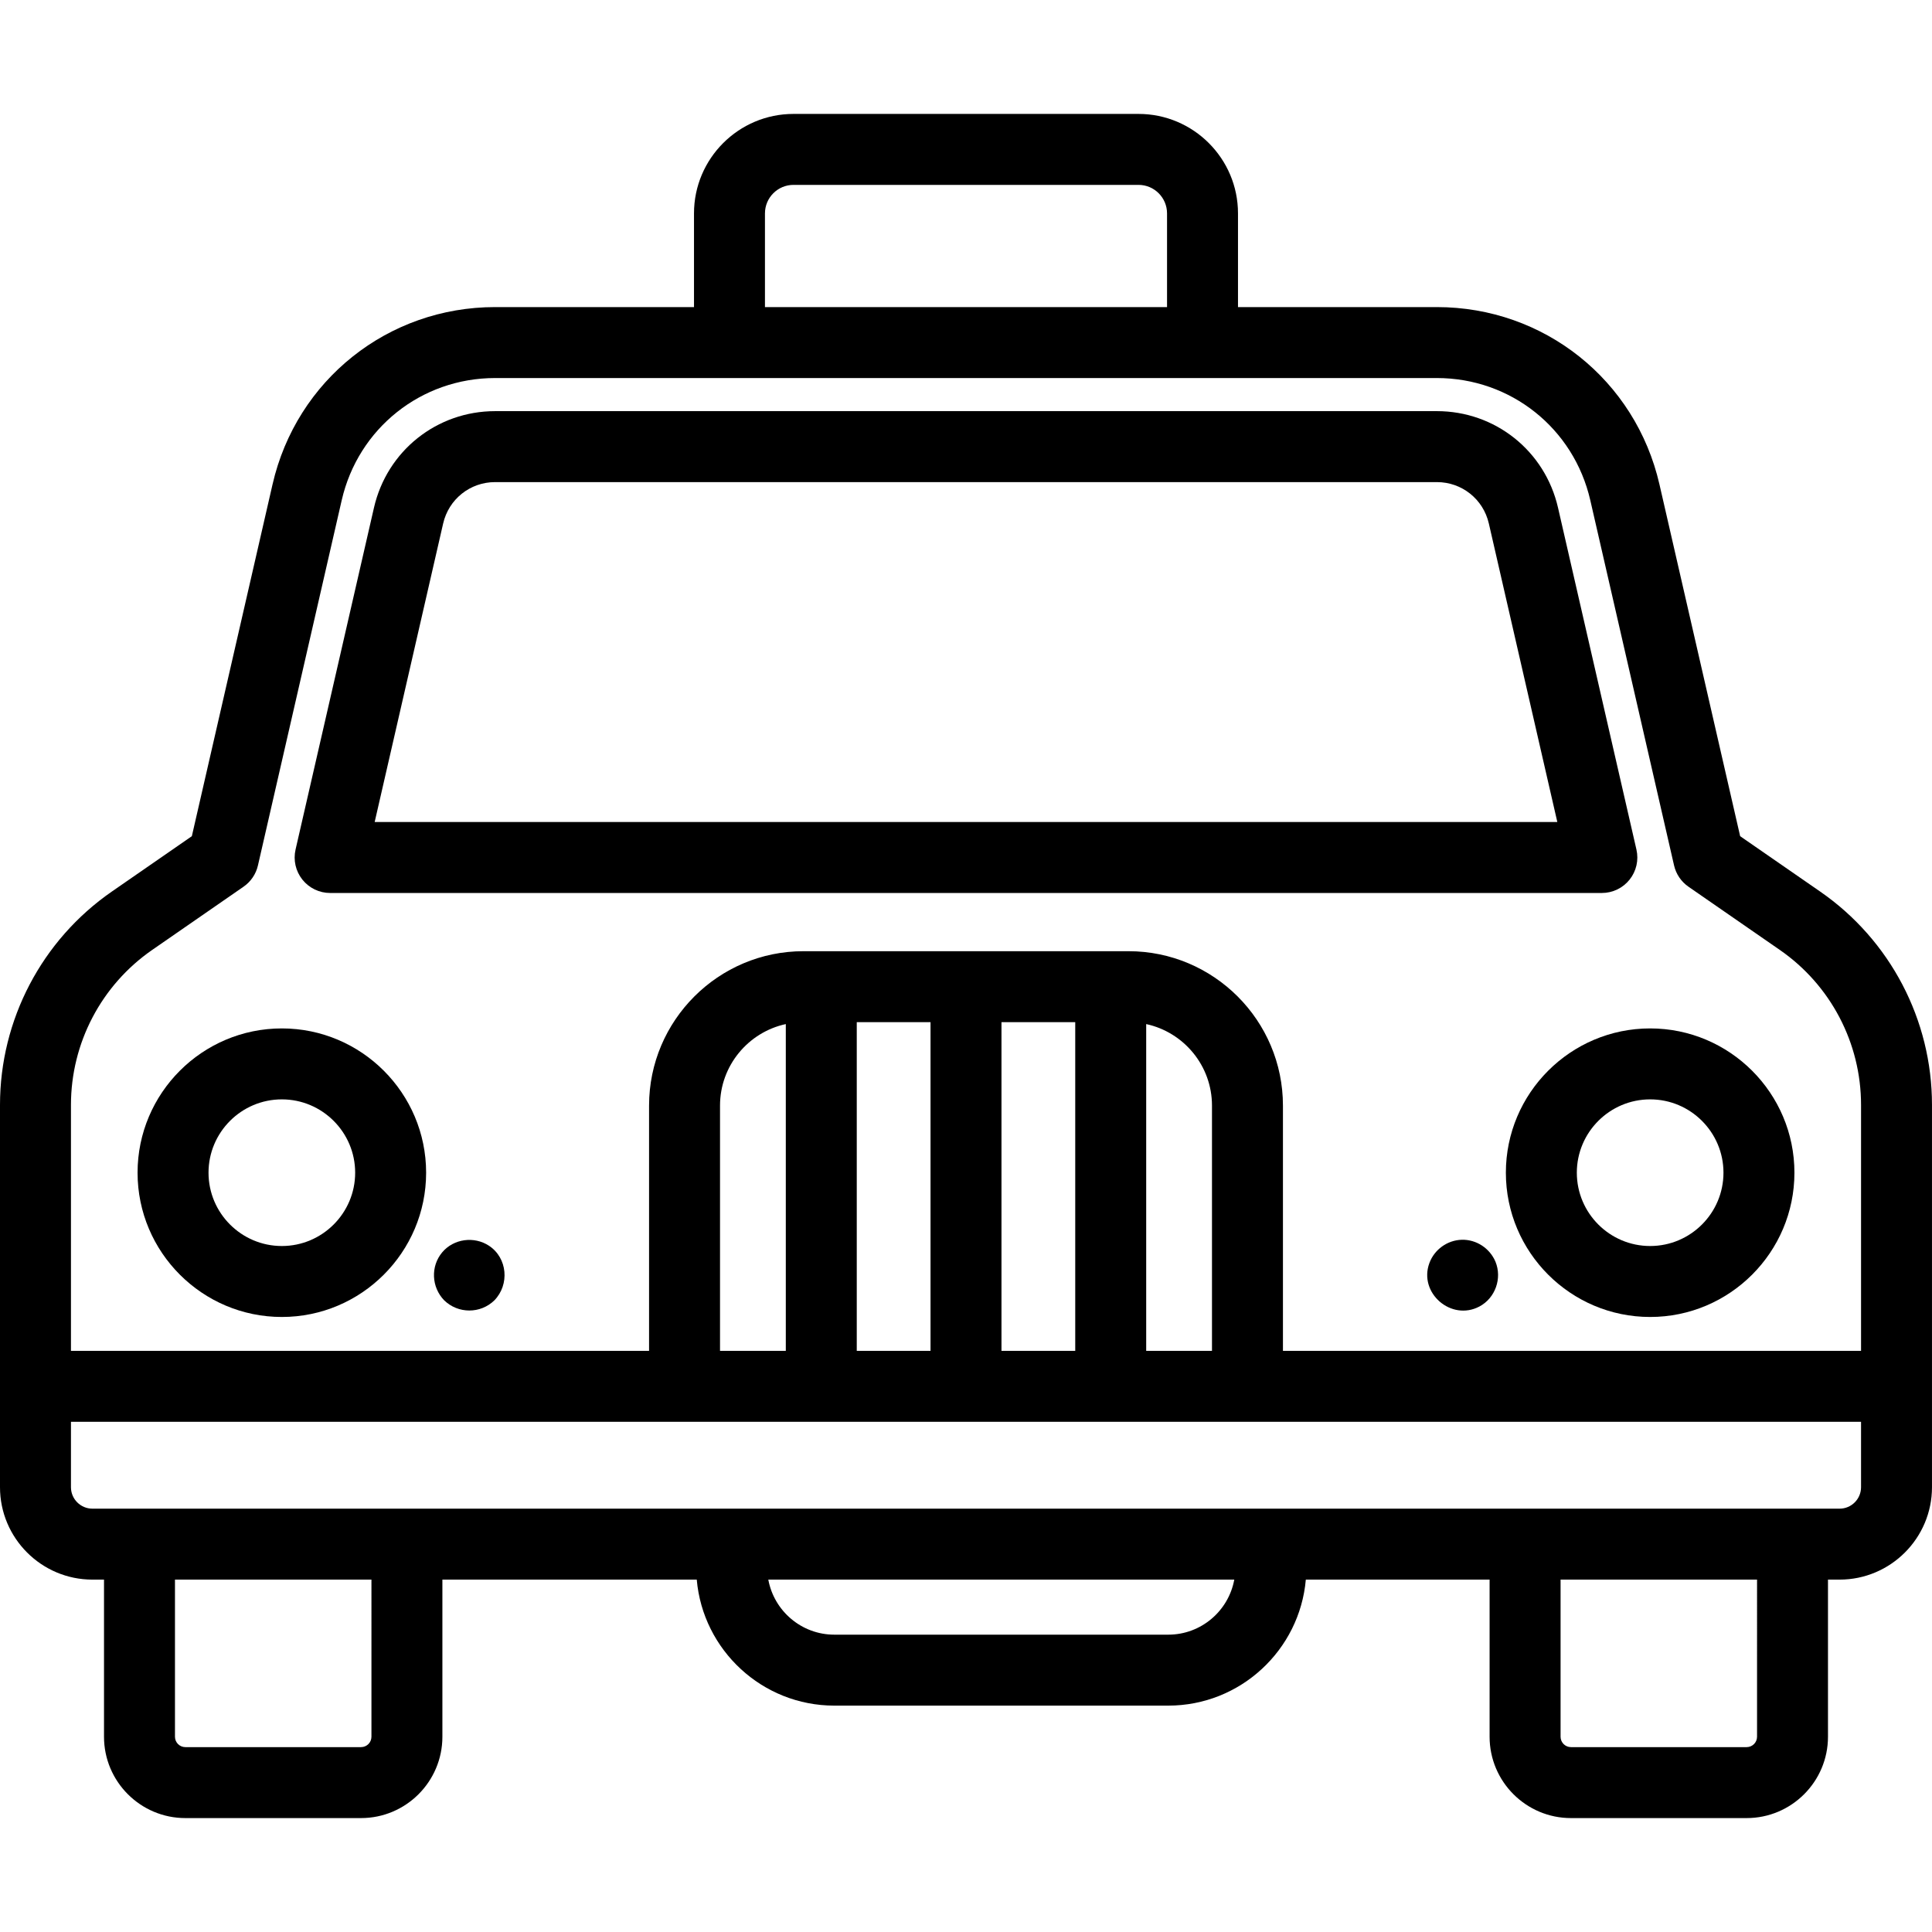 <?xml version="1.0" encoding="iso-8859-1"?>
<!-- Uploaded to: SVG Repo, www.svgrepo.com, Generator: SVG Repo Mixer Tools -->
<!DOCTYPE svg PUBLIC "-//W3C//DTD SVG 1.1//EN" "http://www.w3.org/Graphics/SVG/1.1/DTD/svg11.dtd">
<svg fill="#000000" height="800px" width="800px" version="1.1" id="Capa_1" xmlns="http://www.w3.org/2000/svg" xmlns:xlink="http://www.w3.org/1999/xlink" 
	 viewBox="0 0 408.421 408.421" xml:space="preserve">
<g>
	<path d="M384.785,188.479L384.785,188.479l-16.921-11.711l-17.06-74.37c-5.062-22.068-24.41-37.48-47.051-37.48h-42.043V45.11
		c0-11.594-9.433-21.027-21.027-21.027h-72.945c-11.595,0-21.027,9.433-21.027,21.027v19.807h-42.043
		c-22.642,0-41.989,15.413-47.052,37.48l-17.059,74.37l-16.922,11.712C8.836,198.721,0,215.581,0,233.579v80.813
		c0,10.772,8.764,19.536,19.536,19.536h2.451v33.216c0,9.481,7.713,17.194,17.194,17.194h37.146c9.481,0,17.194-7.713,17.194-17.194
		v-33.216h53.772c1.304,14.904,13.845,26.637,29.083,26.637h70.591c15.237,0,27.778-11.732,29.082-26.637h38.85v33.216
		c0,9.481,7.713,17.194,17.194,17.194h37.146c9.481,0,17.194-7.713,17.194-17.194v-33.216h2.45c10.772,0,19.536-8.764,19.536-19.536
		v-80.813C408.421,215.581,399.585,198.721,384.785,188.479z M161.711,45.11c0-3.323,2.704-6.027,6.027-6.027h72.945
		c3.323,0,6.027,2.704,6.027,6.027v19.807h-85V45.11z M32.172,200.813l19.313-13.367c1.539-1.065,2.624-2.667,3.043-4.49
		l17.709-77.205c3.488-15.211,16.824-25.834,32.431-25.834h199.086c15.605,0,28.941,10.623,32.43,25.834l17.71,77.205
		c0.419,1.824,1.504,3.426,3.042,4.49l19.313,13.367c0,0,0,0,0.001,0c10.752,7.441,17.171,19.69,17.171,32.766v51.989h-122.21
		v-51.845c0-17.998-14.643-32.641-32.641-32.641h-68.719c-17.998,0-32.641,14.643-32.641,32.641v51.845H15v-51.989
		C15,220.503,21.419,208.254,32.172,200.813z M242.303,285.568v-69.08c7.939,1.718,13.908,8.789,13.908,17.235v51.845H242.303z
		 M166.118,285.568h-13.907v-51.845c0-8.445,5.968-15.516,13.907-17.235V285.568z M181.118,216.082h15.593v69.486h-15.593V216.082z
		 M211.711,216.082h15.592v69.486h-15.592V216.082z M78.522,367.144c0,1.21-0.984,2.194-2.194,2.194H39.182
		c-1.21,0-2.194-0.984-2.194-2.194v-33.216h41.535V367.144z M246.968,345.565h-70.591c-6.954,0-12.746-5.028-13.958-11.637h98.506
		C259.713,340.537,253.922,345.565,246.968,345.565z M371.435,367.144c0,1.21-0.984,2.194-2.194,2.194h-37.146
		c-1.21,0-2.194-0.984-2.194-2.194v-33.216h41.535V367.144z M388.885,318.928H19.536c-2.501,0-4.536-2.035-4.536-4.536v-13.824
		h378.421v13.824C393.421,316.894,391.386,318.928,388.885,318.928z"/>
	<path d="M69.789,188.775H338.63c2.284,0,4.443-1.041,5.866-2.827c1.423-1.786,1.954-4.124,1.444-6.35l-16.581-72.282
		c-2.759-12.012-13.29-20.401-25.61-20.401H104.67c-12.32,0-22.852,8.389-25.611,20.403l-16.58,72.28
		c-0.51,2.226,0.021,4.563,1.444,6.35C65.346,187.735,67.505,188.775,69.789,188.775z M93.679,110.674
		c1.185-5.157,5.704-8.759,10.991-8.759h199.079c5.287,0,9.807,3.602,10.99,8.757l14.476,63.103H79.204L93.679,110.674z"/>
	<path d="M59.581,278.405c16.817,0,30.5-13.682,30.5-30.5s-13.683-30.5-30.5-30.5s-30.5,13.682-30.5,30.5
		S42.764,278.405,59.581,278.405z M59.581,232.405c8.547,0,15.5,6.953,15.5,15.5s-6.953,15.5-15.5,15.5s-15.5-6.953-15.5-15.5
		S51.034,232.405,59.581,232.405z"/>
	<path d="M318.338,247.905c0,16.818,13.683,30.5,30.5,30.5s30.5-13.682,30.5-30.5s-13.683-30.5-30.5-30.5
		S318.338,231.087,318.338,247.905z M348.838,232.405c8.547,0,15.5,6.953,15.5,15.5s-6.953,15.5-15.5,15.5s-15.5-6.953-15.5-15.5
		S340.291,232.405,348.838,232.405z"/>
	<path d="M103.374,263.349c-3.133-2.062-7.465-1.497-9.89,1.389c-2.497,2.972-2.273,7.377,0.419,10.151
		c2.952,2.864,7.659,2.871,10.61,0C107.747,271.559,107.298,265.939,103.374,263.349
		C102.964,263.079,103.783,263.619,103.374,263.349z"/>
	<path d="M316.134,266.709c-1.194-2.821-4.028-4.704-7.109-4.625c-3.055,0.078-5.798,2.061-6.854,4.92
		c-2.337,6.327,4.615,12.344,10.57,9.189C316.111,274.409,317.582,270.226,316.134,266.709
		C315.943,266.26,316.323,267.169,316.134,266.709z"/>
</g>
</svg>